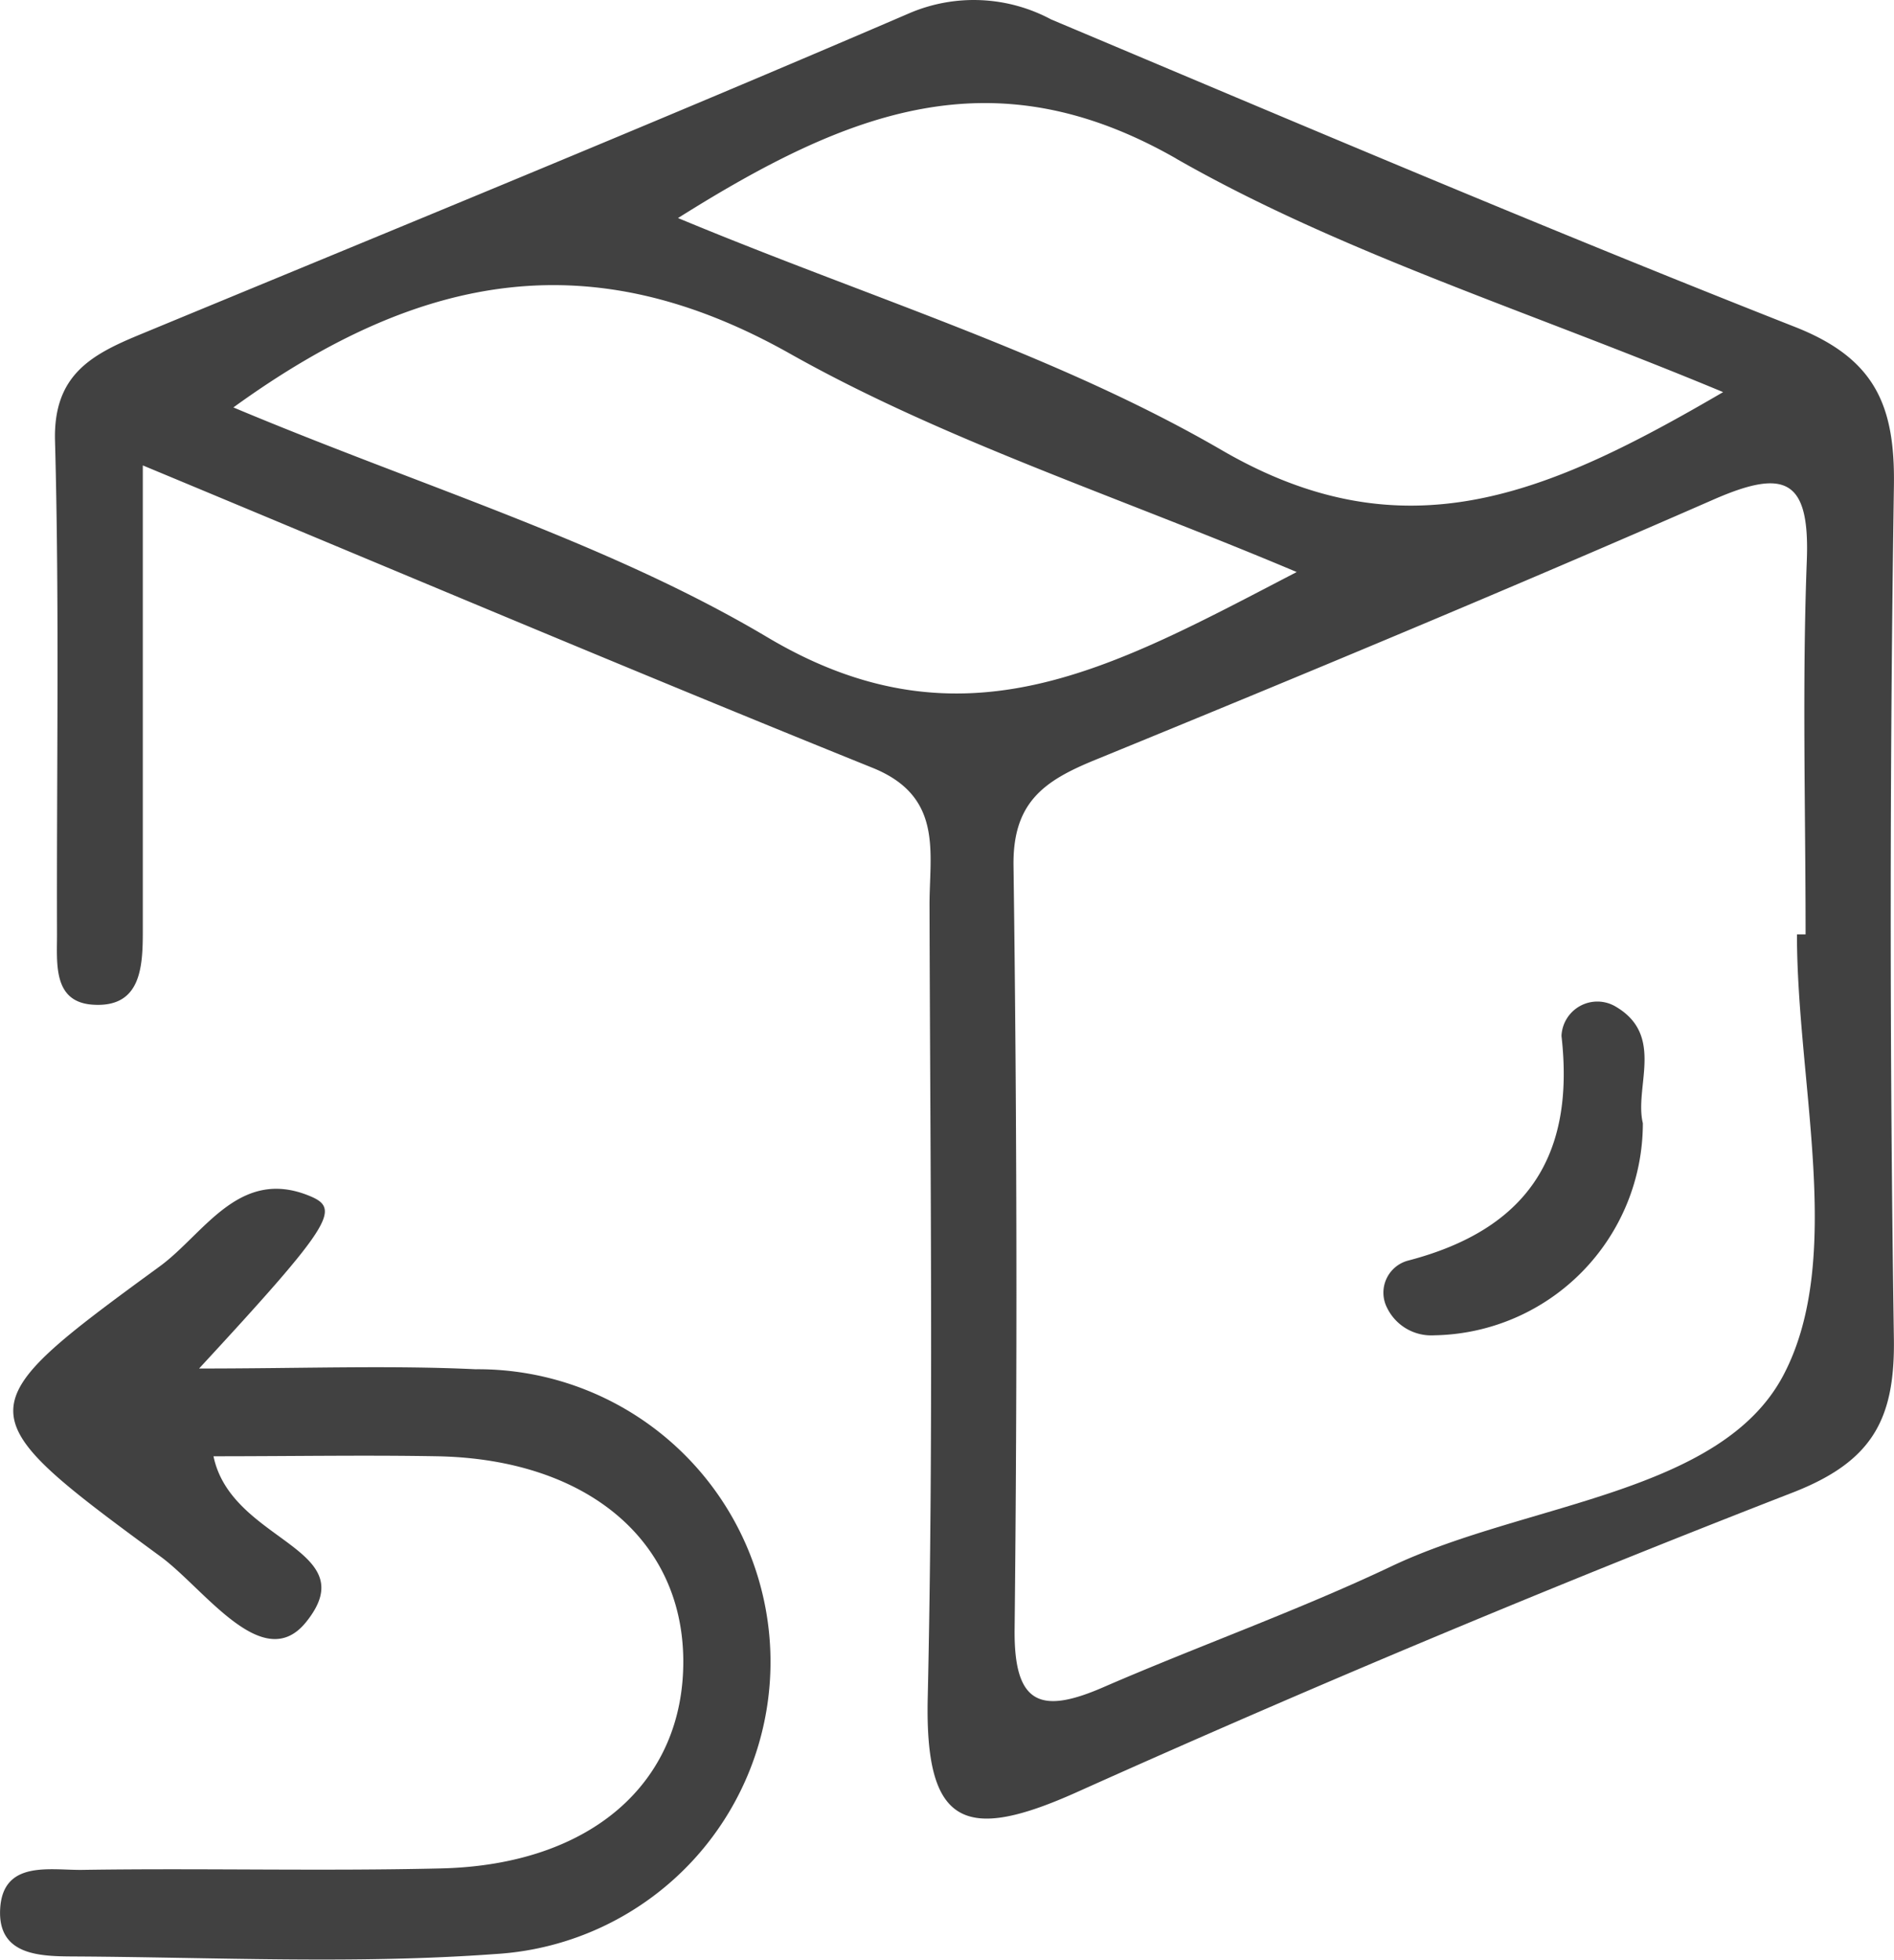 <svg id="free-return" xmlns="http://www.w3.org/2000/svg" width="46.274" height="47.86" viewBox="0 0 46.274 47.86">
  <g id="Raggruppa_76" data-name="Raggruppa 76">
    <path id="Tracciato_22" data-name="Tracciato 22" d="M27.038,62.051c.438,2.11,3.734,2.234,2.258,4.054-1.047,1.291-2.472-.809-3.545-1.6-4.805-3.527-4.8-3.606-.027-7.091,1.084-.791,1.937-2.436,3.668-1.718.751.312.576.662-2.706,4.212,2.523,0,4.644-.082,6.757.018a7.147,7.147,0,0,1,.484,14.281c-3.393.249-6.817.081-10.228.06-.83-.005-1.938.016-1.873-1.163.066-1.2,1.23-.94,2.01-.952,2.923-.045,5.848.034,8.77-.036,3.653-.087,5.928-2.093,5.91-5.083-.018-2.934-2.356-4.9-5.974-4.981C30.766,62.019,28.989,62.051,27.038,62.051Z" transform="translate(-21.822 -26.487)" fill="#414141"/>
    <path id="Tracciato_23" data-name="Tracciato 23" d="M68.449,30.682c.029-1.956-.461-3.1-2.405-3.869-6.1-2.4-12.141-4.97-18.187-7.515a4,4,0,0,0-3.451-.156c-6.252,2.689-12.553,5.265-18.842,7.866-1.177.487-2.086.993-2.043,2.58.109,4.016.037,8.036.049,12.055,0,.711-.1,1.647.865,1.716,1.18.084,1.23-.9,1.231-1.781,0-3.63,0-7.259,0-11.388,6.209,2.582,12,5.034,17.826,7.384,1.74.7,1.392,2.073,1.395,3.357.016,6.454.1,12.911-.044,19.362-.071,3.152.932,3.513,3.639,2.3q8.644-3.88,17.484-7.315c1.955-.758,2.512-1.789,2.482-3.77Q68.293,41.1,68.449,30.682ZM50.916,22.7c4.03,2.3,8.575,3.707,13.36,5.7-4.286,2.5-7.769,4.018-12.245,1.42-4.019-2.333-8.59-3.715-13.289-5.671,4.176-2.623,7.7-4.009,12.174-1.451ZM40.931,34.39c-3.907-2.322-8.4-3.663-13.052-5.616,4.678-3.387,8.843-3.99,13.6-1.312,3.75,2.11,7.931,3.455,12.379,5.332C49.381,35.117,45.727,37.24,40.931,34.39ZM65.753,52.4c-1.529,2.917-6.292,3.119-9.568,4.669-2.3,1.091-4.72,1.948-7.062,2.964-1.52.659-2.178.422-2.157-1.425q.1-9.317-.027-18.636c-.023-1.555.749-2.08,1.985-2.586,5.06-2.069,10.109-4.171,15.117-6.362,1.731-.757,2.356-.517,2.28,1.484-.116,3.041-.03,6.089-.03,9.135h-.211C66.08,45.29,67.251,49.547,65.753,52.4Z" transform="translate(-22.177 -18.824)" fill="#414141"/>
    <path id="Tracciato_24" data-name="Tracciato 24" d="M70.882,52.711a5.182,5.182,0,0,1-5.1,5.179,1.2,1.2,0,0,1-1.152-.677.81.81,0,0,1,.522-1.149c2.874-.752,4.08-2.52,3.742-5.486a.877.877,0,0,1,1.33-.712C71.422,50.572,70.669,51.826,70.882,52.711Z" transform="translate(-30.744 -25.28)" fill="#414141"/>
  </g>
</svg>
